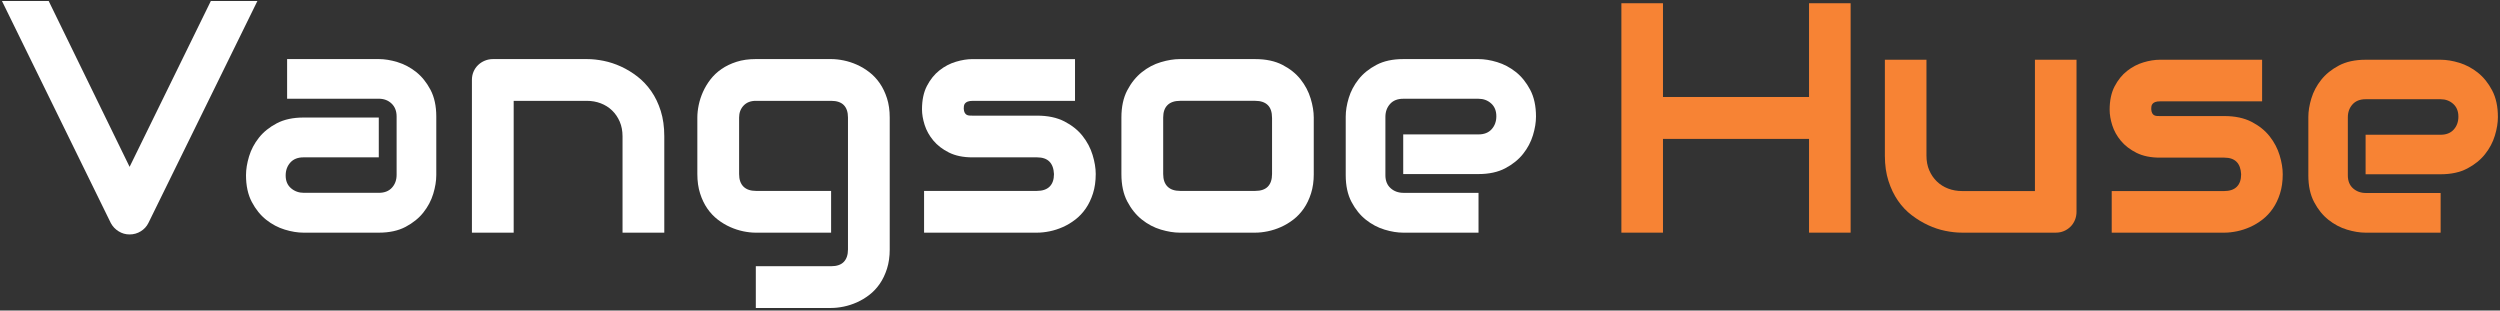 <?xml version="1.0" encoding="UTF-8"?><svg id="Layer_1" xmlns="http://www.w3.org/2000/svg" width="619.12mm" height="76.91mm" viewBox="0 0 1755 218"><rect x="0" y="0" width="1755" height="218" fill="#333333" stroke="none"/><defs><style>.cls-1{fill:#f78334;}.cls-2{fill:#fff;}</style></defs><path class="cls-2" d="M180.7.68l-76.54,155.89c-1.2,2.41-2.99,4.34-5.35,5.8s-4.98,2.2-7.83,2.2-5.35-.73-7.72-2.2-4.19-3.4-5.47-5.8L1.37.68h32.8l56.81,116.44L148.02.68h32.69-.01Z"/><path class="cls-2" d="M306.27,122.96c0,4.06-.72,8.44-2.14,13.13-1.43,4.7-3.74,9.06-6.93,13.08s-7.37,7.38-12.51,10.09c-5.15,2.71-11.4,4.06-18.77,4.06h-52.86c-4.06,0-8.44-.71-13.13-2.14-4.7-1.43-9.06-3.74-13.08-6.93-4.02-3.19-7.38-7.36-10.09-12.51-2.71-5.15-4.06-11.4-4.06-18.77,0-4.06.71-8.45,2.14-13.19,1.43-4.73,3.74-9.11,6.93-13.13,3.19-4.02,7.36-7.38,12.51-10.09,5.15-2.71,11.4-4.06,18.77-4.06h52.86v27.95h-52.86c-3.98,0-7.06,1.22-9.24,3.66-2.18,2.44-3.27,5.47-3.27,9.07,0,3.83,1.26,6.82,3.78,8.96s5.5,3.21,8.96,3.21h52.64c3.98,0,7.06-1.2,9.24-3.61,2.18-2.4,3.27-5.41,3.27-9.02v-40.92c0-3.83-1.18-6.88-3.55-9.13s-5.35-3.38-8.96-3.38h-64.36v-27.84h64.36c4.06,0,8.43.71,13.13,2.14s9.05,3.74,13.08,6.93c4.02,3.19,7.38,7.37,10.09,12.51,2.71,5.15,4.06,11.4,4.06,18.77v41.16Z"/><path class="cls-2" d="M466.33,163.32h-29.31v-67.63c0-3.83-.66-7.27-1.97-10.31-1.32-3.04-3.1-5.65-5.35-7.83s-4.9-3.85-7.95-5.02c-3.04-1.16-6.33-1.75-9.86-1.75h-51.29v92.54h-29.31V56.01c0-2.03.38-3.93,1.13-5.69s1.8-3.31,3.16-4.62c1.35-1.31,2.93-2.35,4.73-3.1,1.8-.75,3.72-1.13,5.75-1.13h66.05c3.68,0,7.57.41,11.67,1.24,4.09.83,8.15,2.16,12.17,4,4.02,1.84,7.85,4.17,11.5,6.99,3.64,2.82,6.88,6.24,9.69,10.26,2.82,4.02,5.05,8.66,6.71,13.92,1.65,5.26,2.48,11.2,2.48,17.81v67.63h0Z"/><path class="cls-2" d="M624.59,175.04c0,5.03-.64,9.56-1.92,13.58-1.28,4.02-2.97,7.55-5.07,10.6-2.11,3.04-4.55,5.64-7.33,7.78s-5.69,3.89-8.74,5.24c-3.04,1.35-6.13,2.35-9.24,2.99-3.12.64-6.07.96-8.85.96h-52.86v-29.31h52.86c3.98,0,6.95-1.01,8.91-3.04,1.95-2.03,2.93-4.96,2.93-8.79v-92.54c0-3.83-.98-6.74-2.93-8.74-1.96-1.99-4.92-2.99-8.91-2.99h-52.86c-3.61,0-6.46,1.11-8.57,3.33-2.1,2.22-3.16,5.02-3.16,8.4v39.68c0,3.83,1.01,6.76,3.04,8.79,2.03,2.03,5,3.04,8.9,3.04h52.64v29.31h-52.86c-2.78,0-5.71-.32-8.79-.96-3.08-.64-6.14-1.63-9.19-2.99-3.04-1.35-5.96-3.1-8.74-5.24s-5.22-4.73-7.33-7.78c-2.1-3.04-3.8-6.57-5.07-10.6-1.28-4.02-1.92-8.55-1.92-13.58v-39.68c0-2.78.32-5.71.96-8.79.64-3.08,1.63-6.14,2.99-9.19s3.1-5.95,5.24-8.74c2.14-2.78,4.73-5.22,7.78-7.33,3.04-2.1,6.56-3.79,10.54-5.07s8.49-1.92,13.53-1.92h52.86c2.78,0,5.73.32,8.85.96s6.2,1.63,9.24,2.99c3.04,1.35,5.95,3.1,8.74,5.24,2.78,2.14,5.22,4.73,7.33,7.78,2.1,3.04,3.79,6.56,5.07,10.54s1.92,8.49,1.92,13.53v92.54h0Z"/><path class="cls-2" d="M769.2,122.17c0,5.04-.64,9.56-1.92,13.58-1.28,4.02-2.97,7.55-5.07,10.6-2.1,3.04-4.55,5.64-7.33,7.78s-5.69,3.89-8.74,5.24c-3.04,1.35-6.12,2.35-9.24,2.99s-6.07.96-8.85.96h-79.35v-29.31h79.13c3.98,0,6.99-1.01,9.02-3.04s3.04-4.96,3.04-8.79c-.38-7.81-4.32-11.72-11.83-11.72h-45.42c-6.46,0-11.95-1.13-16.46-3.38s-8.17-5.07-10.99-8.45-4.85-7.03-6.09-10.93c-1.24-3.91-1.86-7.55-1.86-10.93,0-6.54,1.16-12.04,3.49-16.51s5.26-8.1,8.79-10.88c3.53-2.78,7.36-4.79,11.5-6.03,4.13-1.24,8-1.86,11.61-1.86h72.03v29.31h-71.8c-1.5,0-2.69.17-3.55.51-.87.34-1.5.79-1.92,1.35-.41.56-.66,1.17-.73,1.8-.08.64-.11,1.26-.11,1.86.07,1.2.3,2.14.68,2.82s.85,1.17,1.41,1.47,1.2.47,1.92.51c.71.04,1.41.06,2.09.06h45.42c7.51,0,13.9,1.35,19.16,4.06,5.26,2.71,9.5,6.11,12.74,10.2,3.23,4.1,5.58,8.55,7.04,13.36,1.46,4.81,2.2,9.28,2.2,13.41v-.04Z"/><path class="cls-2" d="M922.27,122.17c0,5.04-.64,9.56-1.92,13.58-1.28,4.02-2.97,7.55-5.07,10.6-2.11,3.04-4.55,5.64-7.33,7.78s-5.69,3.89-8.74,5.24c-3.04,1.35-6.13,2.35-9.24,2.99-3.12.64-6.07.96-8.85.96h-52.86c-4.06,0-8.49-.71-13.3-2.14s-9.26-3.78-13.36-7.04c-4.1-3.27-7.52-7.51-10.26-12.74-2.74-5.22-4.11-11.63-4.11-19.22v-39.68c0-7.51,1.37-13.88,4.11-19.11,2.74-5.22,6.16-9.47,10.26-12.74,4.09-3.27,8.55-5.62,13.36-7.04,4.81-1.43,9.24-2.14,13.3-2.14h52.86c7.51,0,13.9,1.35,19.16,4.06,5.26,2.71,9.51,6.11,12.74,10.2,3.23,4.1,5.58,8.55,7.04,13.36,1.47,4.81,2.2,9.28,2.2,13.41v39.68h.01ZM892.97,82.72c0-4.06-1.01-7.06-3.04-9.02-2.03-1.95-4.96-2.93-8.79-2.93h-52.64c-3.91,0-6.88,1-8.9,2.99-2.03,1.99-3.04,4.9-3.04,8.74v39.68c0,3.83,1.01,6.76,3.04,8.79,2.03,2.03,5,3.04,8.9,3.04h52.64c3.98,0,6.95-1.01,8.91-3.04,1.95-2.03,2.93-4.96,2.93-8.79v-39.45h-.01Z"/><path class="cls-2" d="M1078.27,81.82c0,4.06-.71,8.44-2.14,13.13-1.43,4.7-3.74,9.06-6.93,13.08-3.2,4.02-7.37,7.38-12.51,10.09-5.15,2.71-11.4,4.06-18.77,4.06h-52.86v-27.84h52.86c3.98,0,7.06-1.22,9.24-3.66,2.18-2.44,3.27-5.47,3.27-9.07,0-3.83-1.22-6.84-3.66-9.02-2.44-2.18-5.39-3.27-8.85-3.27h-52.86c-3.98,0-7.06,1.22-9.24,3.66s-3.27,5.47-3.27,9.07v40.92c0,3.91,1.22,6.95,3.66,9.13,2.44,2.18,5.47,3.27,9.07,3.27h52.64v27.95h-52.86c-4.06,0-8.44-.71-13.13-2.14-4.7-1.43-9.06-3.74-13.08-6.93-4.02-3.19-7.38-7.36-10.09-12.51s-4.06-11.4-4.06-18.77v-41.14c0-4.06.71-8.43,2.14-13.13s3.74-9.05,6.93-13.08c3.19-4.02,7.36-7.38,12.51-10.09s11.4-4.06,18.77-4.06h52.86c4.06,0,8.43.71,13.13,2.14s9.05,3.74,13.08,6.93c4.02,3.19,7.38,7.37,10.09,12.51,2.71,5.15,4.06,11.4,4.06,18.77h0Z"/><path class="cls-1" d="M1167.41,68.08h102.53V2.27h29.2v161.04h-29.2v-65.81h-102.53v65.81h-29.2V2.27h29.2v65.81Z"/><path class="cls-1" d="M1457.72,148.6c0,2.1-.38,4.04-1.12,5.84-.75,1.8-1.78,3.35-3.09,4.66-1.31,1.31-2.85,2.34-4.61,3.09s-3.65,1.12-5.67,1.12h-66.04c-3.59,0-7.43-.41-11.51-1.24-4.08-.82-8.11-2.15-12.07-3.99-3.97-1.83-7.81-4.15-11.51-6.96-3.71-2.81-6.95-6.21-9.71-10.22-2.77-4-5-8.63-6.68-13.87-1.69-5.24-2.53-11.16-2.53-17.74V41.91h29.2v67.38c0,3.82.65,7.24,1.96,10.28,1.31,3.03,3.09,5.63,5.33,7.8,2.25,2.17,4.89,3.84,7.92,5s6.31,1.74,9.83,1.74h51.1V41.91h29.2v106.69h0Z"/><path class="cls-1" d="M1602.48,122.32c0,5.02-.64,9.53-1.91,13.53-1.27,4.01-2.96,7.53-5.05,10.56-2.1,3.03-4.53,5.62-7.3,7.75s-5.67,3.87-8.7,5.22c-3.03,1.35-6.1,2.34-9.21,2.98s-6.05.96-8.82.96h-79.06v-29.2h78.84c3.97,0,6.96-1.01,8.98-3.03s3.03-4.94,3.03-8.76c-.38-7.79-4.31-11.68-11.79-11.68h-45.26c-6.44,0-11.9-1.12-16.4-3.37s-8.14-5.05-10.95-8.42c-2.81-3.37-4.83-7-6.06-10.89-1.23-3.89-1.85-7.52-1.85-10.89,0-6.51,1.16-12,3.48-16.45s5.24-8.07,8.76-10.84,7.34-4.77,11.46-6.01c4.12-1.23,7.97-1.85,11.57-1.85h71.76v29.2h-71.54c-1.5,0-2.68.17-3.54.5-.86.34-1.5.79-1.91,1.35s-.66,1.16-.73,1.8c-.08.64-.11,1.25-.11,1.85.07,1.2.3,2.13.67,2.81.37.67.84,1.16,1.4,1.46.56.3,1.2.47,1.91.51.71.04,1.4.06,2.08.06h45.26c7.49,0,13.85,1.35,19.09,4.04,5.24,2.7,9.47,6.08,12.69,10.16,3.22,4.08,5.56,8.52,7.02,13.31,1.46,4.79,2.19,9.25,2.19,13.36v-.02Z"/><path class="cls-1" d="M1753.53,82.12c0,4.04-.71,8.41-2.13,13.08-1.42,4.68-3.73,9.02-6.91,13.03s-7.34,7.36-12.47,10.05c-5.13,2.7-11.36,4.04-18.7,4.04h-52.67v-27.74h52.67c3.97,0,7.04-1.22,9.21-3.65,2.17-2.43,3.26-5.45,3.26-9.04,0-3.82-1.22-6.81-3.65-8.98-2.43-2.17-5.37-3.26-8.82-3.26h-52.67c-3.97,0-7.04,1.22-9.21,3.65-2.17,2.43-3.26,5.45-3.26,9.04v40.77c0,3.89,1.22,6.93,3.65,9.1,2.43,2.17,5.45,3.26,9.04,3.26h52.45v27.85h-52.67c-4.04,0-8.41-.71-13.08-2.13-4.68-1.42-9.02-3.72-13.03-6.91-4.01-3.18-7.36-7.34-10.05-12.46-2.7-5.13-4.04-11.36-4.04-18.7v-40.99c0-4.04.71-8.4,2.13-13.08s3.72-9.02,6.91-13.03c3.18-4,7.34-7.36,12.46-10.05,5.13-2.7,11.36-4.04,18.7-4.04h52.67c4.04,0,8.4.71,13.08,2.13,4.68,1.42,9.02,3.73,13.03,6.91,4,3.18,7.36,7.34,10.05,12.47,2.7,5.13,4.04,11.36,4.04,18.7v-.02Z"/></svg>